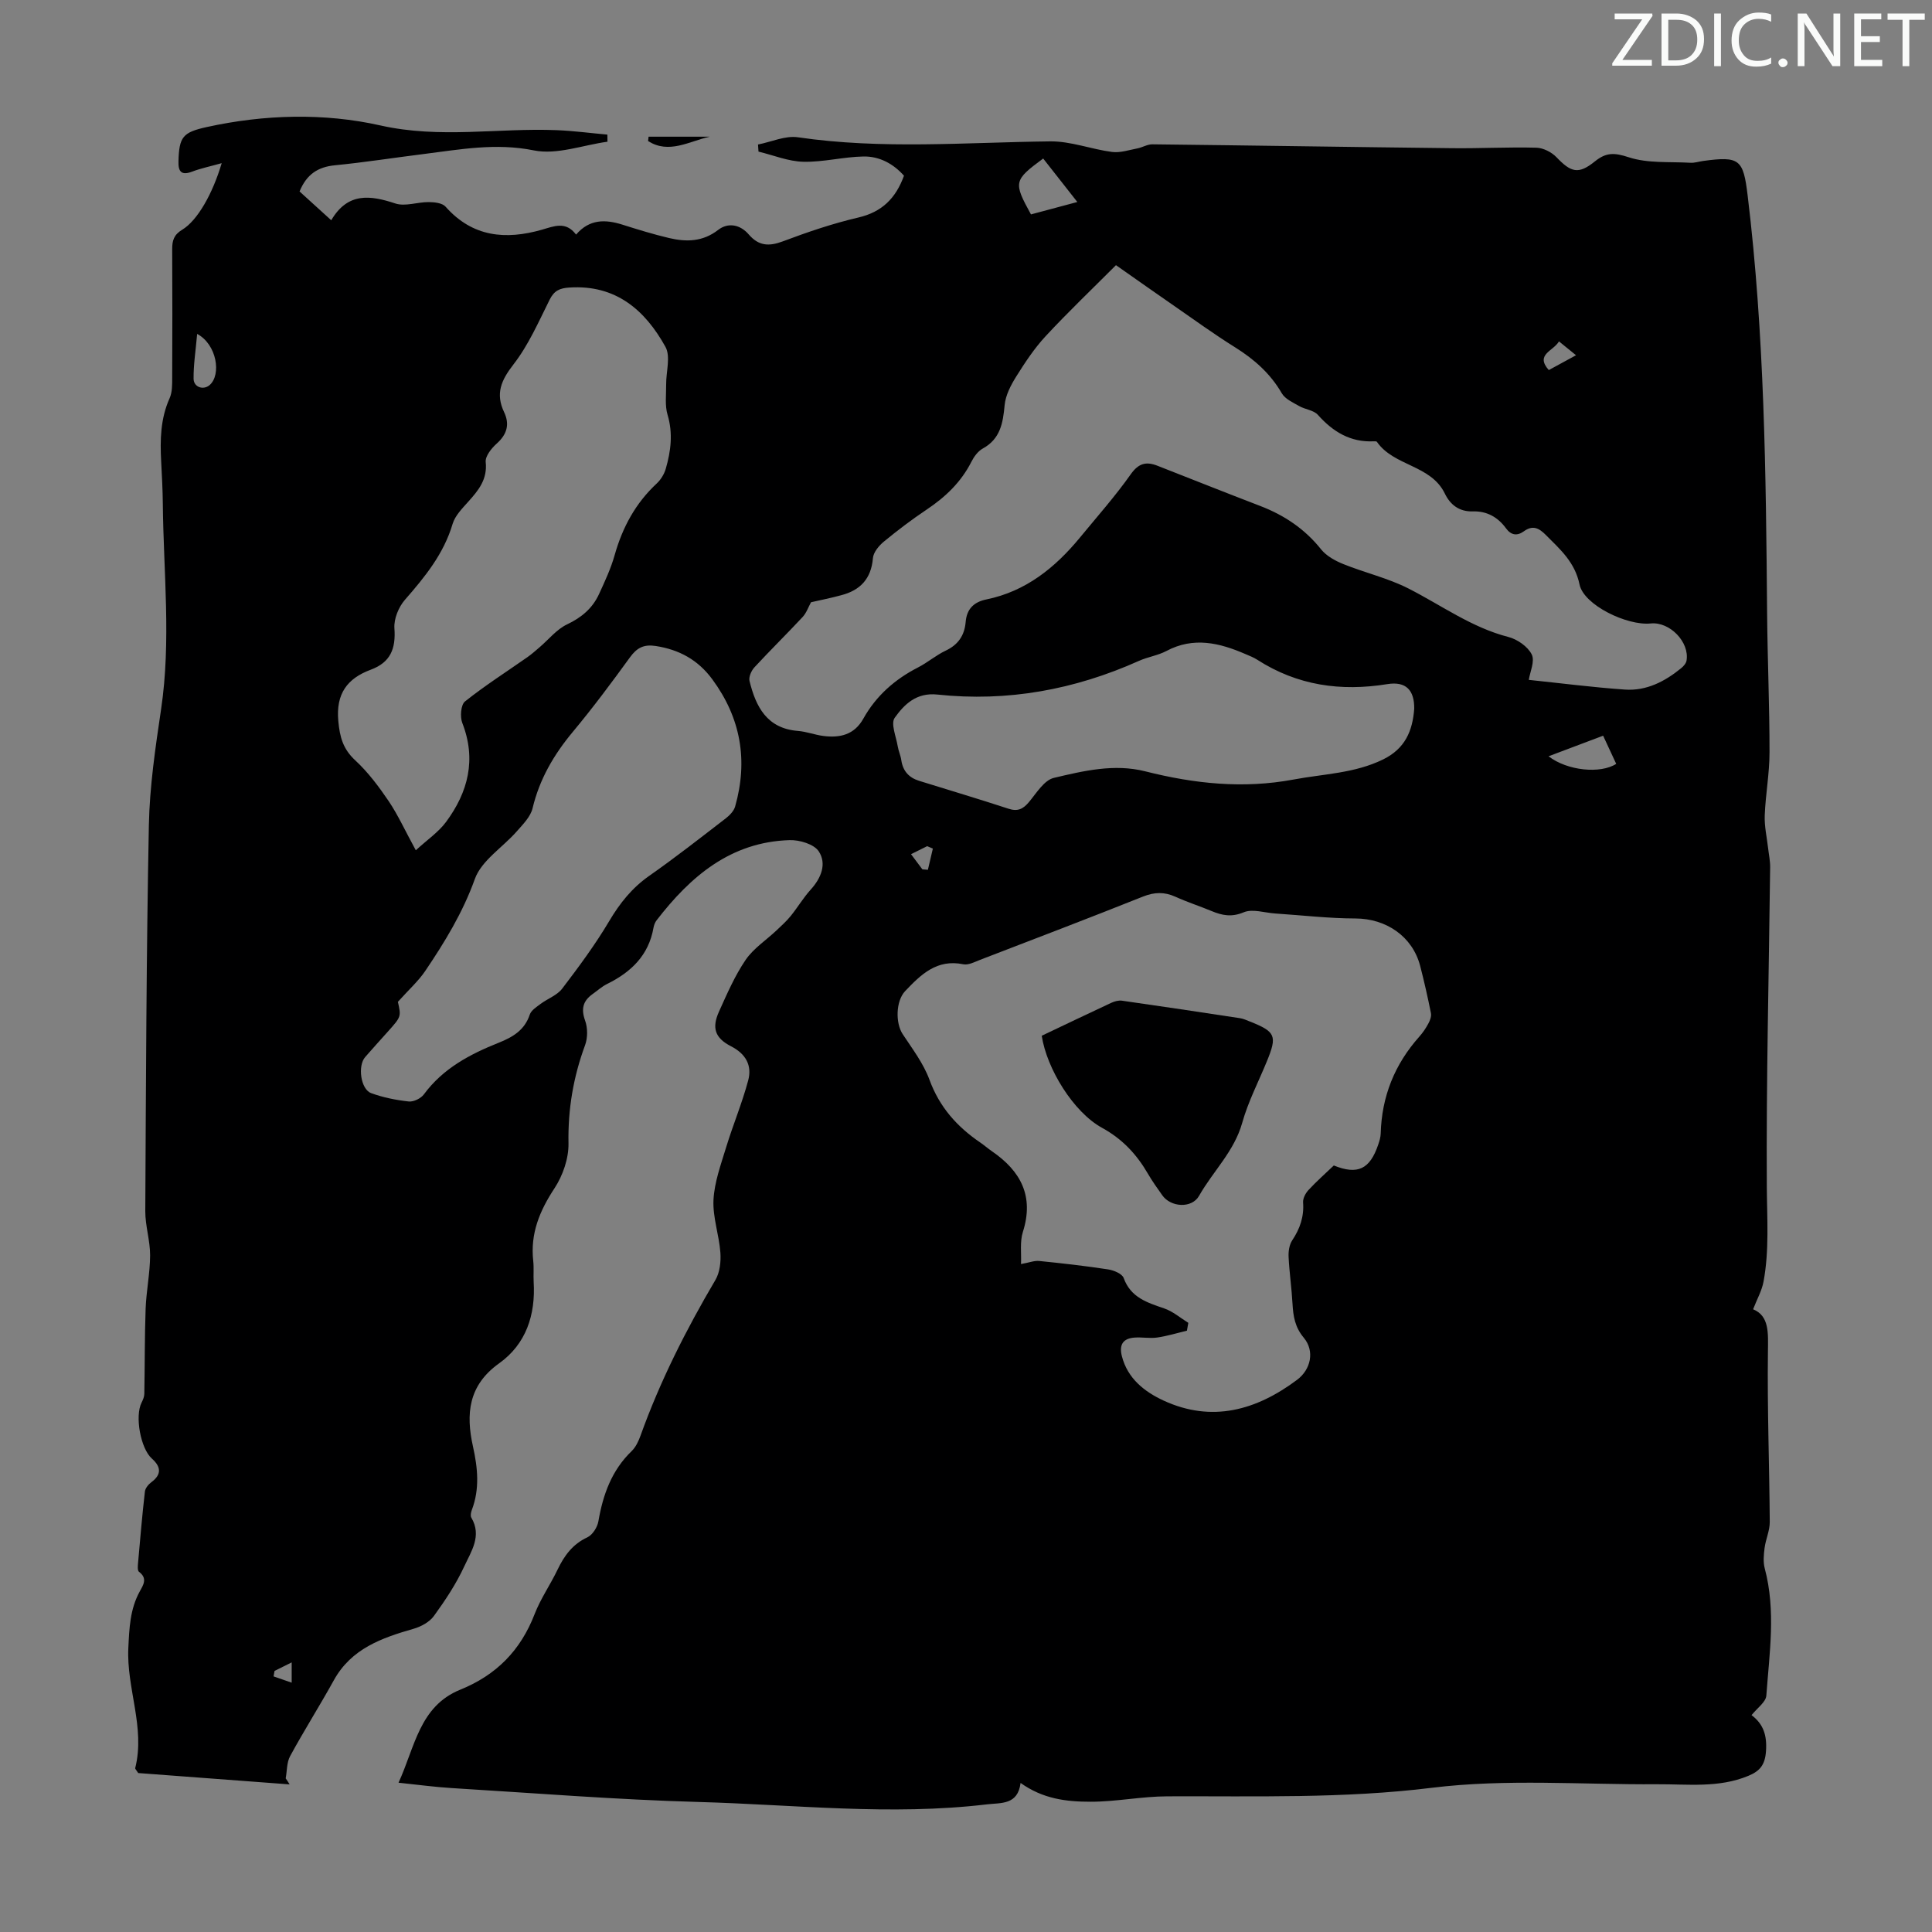 <svg enable-background="new 0 0 400 400" viewBox="0 0 400 400" xmlns="http://www.w3.org/2000/svg"><rect x="0" y="0" width="400" height="400" fill="#808080" stroke="none"/><g fill="#fafbfa"><path d="m342.2 3.2-6.3 9.2h6.1v1.2h-8.2v-.5l6.2-9.1h-5.7v-1.2h7.8v.4z"/><path d="m344 13.7v-10.9h3.1c1.6 0 3 .5 4.1 1.4 1.1 1 1.6 2.2 1.6 3.9s-.5 3-1.6 4-2.5 1.5-4.2 1.5h-3zm1.4-9.6v8.4h1.6c1.4 0 2.5-.4 3.2-1.1.8-.8 1.2-1.8 1.2-3.2s-.4-2.4-1.2-3.1-1.8-1-3.1-1z"/><path d="m356.3 2.8v10.9h-1.4v-10.9z"/><path d="m366.6 13.2c-.8.4-1.8.6-3 .6-1.6 0-2.8-.5-3.7-1.5s-1.4-2.3-1.4-3.9c0-1.7.5-3.2 1.6-4.2s2.4-1.6 4-1.6c1 0 1.9.1 2.6.4v1.5c-.8-.4-1.6-.6-2.6-.6-1.2 0-2.2.4-3 1.2s-1.1 1.9-1.1 3.3c0 1.3.4 2.3 1.1 3.1s1.6 1.1 2.8 1.1c1.1 0 2-.2 2.8-.7v1.3z"/><path d="m368.2 13c0-.3.1-.5.3-.6.2-.2.4-.3.6-.3.3 0 .5.1.7.3s.3.4.3.6-.1.5-.3.6c-.2.2-.4.3-.7.3s-.5-.1-.6-.3c-.2-.2-.3-.4-.3-.6z"/><path d="m381.1 13.7h-1.7l-5.5-8.4c-.2-.2-.3-.5-.4-.7 0 .2.1.8.1 1.5v7.6h-1.4v-10.9h1.8l5.3 8.3c.3.4.4.6.4.8 0-.3-.1-.8-.1-1.6v-7.5h1.4v10.9z"/><path d="m389.7 13.7h-5.8v-10.9h5.6v1.2h-4.2v3.5h3.9v1.2h-3.9v3.7h4.4z"/><path d="m398.4 4.1h-3.1v9.6h-1.4v-9.6h-3.1v-1.3h7.7v1.3z"/></g><path d="m59.96 369.44c-10.56-.79-21.11-1.58-31.34-2.35-.42-.65-.66-.87-.63-1.01 2.13-8.43-1.83-16.52-1.42-24.9.2-4.08.34-7.98 2.34-11.65.71-1.3 1.73-2.72-.13-4.1-.35-.26-.25-1.27-.19-1.92.43-4.9.85-9.81 1.41-14.7.08-.7.73-1.48 1.33-1.93 2.21-1.64 1.98-3.23.11-4.9-2.34-2.09-3.55-8.78-2.13-11.58.28-.56.56-1.2.57-1.81.11-5.88.06-11.76.27-17.64.14-3.68.91-7.35.93-11.03.01-3.05-1.01-6.11-1-9.16.14-26.63.22-53.27.74-79.9.16-8.02 1.35-16.06 2.53-24.01 2.11-14.19.5-28.37.36-42.55-.03-2.91-.19-5.82-.34-8.72-.24-4.49-.16-8.9 1.75-13.14.56-1.26.53-2.85.53-4.28.04-8.84.05-17.68 0-26.53-.01-1.81.33-3.02 2.09-4.08 3.15-1.91 6.28-7.43 8.16-13.77-2.34.66-4.3 1.06-6.14 1.76-2.24.85-2.87-.06-2.81-2.11.13-5.1.89-6.03 5.83-7.12 11.97-2.64 24.37-2.95 35.97-.34 12.41 2.79 24.39.48 36.54.98 3.49.14 6.98.61 10.46.92.01.49.01.98.02 1.47-5.1.7-10.47 2.76-15.23 1.8-7.9-1.6-15.31-.19-22.9.76-6.1.76-12.18 1.72-18.3 2.32-3.51.34-5.86 1.86-7.32 5.42 2.05 1.86 4.17 3.79 6.56 5.96 3.41-5.8 8.04-5.21 13.28-3.47 2.04.67 4.58-.31 6.9-.29 1.19.01 2.81.18 3.49.95 5.58 6.31 12.44 6.91 19.94 4.77 2.52-.72 4.94-1.83 7.08 1.01 2.78-3.24 6.06-3.17 9.59-2.06 3.19 1.01 6.4 2 9.66 2.77 3.57.84 6.96.8 10.17-1.68 2.06-1.6 4.57-1.11 6.33.94 2.05 2.39 4.18 2.51 7.06 1.43 5.12-1.93 10.33-3.7 15.65-4.94 4.88-1.14 7.73-3.98 9.43-8.65-2.18-2.46-5.07-4.04-8.38-3.98-4.16.07-8.32 1.19-12.47 1.09-3.1-.07-6.18-1.36-9.27-2.1-.03-.49-.06-.98-.1-1.47 2.76-.54 5.63-1.88 8.25-1.5 17.4 2.56 34.82 1.05 52.24.85 4.26-.05 8.51 1.63 12.8 2.19 1.69.22 3.5-.4 5.23-.73 1.06-.2 2.08-.86 3.12-.85 20.69.23 41.37.57 62.06.8 5.81.07 11.64-.26 17.45-.1 1.42.04 3.14.91 4.15 1.96 3.01 3.15 4.54 3.64 7.96.88 2.37-1.92 4.07-1.82 7.01-.86 3.97 1.3 8.5.89 12.79 1.14.87.05 1.77-.26 2.65-.38 7.52-1.02 8.28-.33 9.18 7.14 3.49 28.72 3.79 57.58 4.03 86.45.08 9.62.51 19.24.5 28.86 0 4.34-.82 8.68-.99 13.03-.09 2.26.44 4.55.7 6.82.15 1.32.44 2.64.42 3.96-.26 22.04-.82 44.09-.69 66.13.04 6.58.53 13.14-.68 19.64-.34 1.85-1.33 3.58-2.16 5.72 3.36 1.39 3.12 4.85 3.07 8.8-.15 11.74.3 23.48.38 35.23.01 1.79-.83 3.57-1.07 5.38-.18 1.4-.32 2.91.03 4.24 2.34 8.76.96 17.57.33 26.34-.1 1.34-1.89 2.57-3.06 4.04 2.47 1.86 3.22 4.2 2.99 7.46-.2 2.89-1.3 4.14-3.68 5.12-6.13 2.54-12.54 1.69-18.88 1.73-15.55.1-31.27-1.16-46.6.73-18.3 2.26-36.53 1.7-54.77 1.77-5.43.02-10.62 1.13-15.94 1.12-4.99 0-9.83-.58-14.46-3.89-.58 4.61-4.04 4.08-7.03 4.44-19.89 2.37-39.76.05-59.62-.5-17.06-.47-34.1-1.85-51.15-2.88-3.44-.21-6.87-.68-10.99-1.11 3.4-7.37 4.31-15.82 12.78-19.26 7.47-3.02 12.49-8.13 15.39-15.63 1.24-3.21 3.27-6.11 4.76-9.23 1.39-2.9 3.12-5.27 6.18-6.69 1.06-.5 2.06-2.08 2.27-3.31.95-5.52 2.74-10.54 6.89-14.54.84-.81 1.41-2.03 1.82-3.16 4.05-11.3 9.43-21.94 15.52-32.27.92-1.56 1.16-3.78 1.03-5.65-.27-3.67-1.61-7.33-1.43-10.94.19-3.66 1.53-7.3 2.62-10.88 1.42-4.65 3.32-9.17 4.57-13.86.81-3.06-.46-5.46-3.56-7.05-3.37-1.73-4-3.84-2.48-7.2 1.65-3.65 3.26-7.39 5.5-10.68 1.63-2.39 4.26-4.09 6.42-6.13 1.01-.96 2.06-1.9 2.93-2.98 1.43-1.77 2.61-3.77 4.13-5.45 2.17-2.39 3.35-5.34 1.67-7.91-.98-1.5-4-2.4-6.06-2.33-12.19.38-20.5 7.5-27.52 16.6-.33.42-.54 1-.64 1.53-.99 5.7-4.62 9.19-9.59 11.64-1.09.54-2.02 1.39-3.02 2.1-1.99 1.42-2.42 3.07-1.55 5.49.55 1.52.55 3.58-.01 5.1-2.43 6.58-3.56 13.25-3.43 20.31.06 3.12-1.17 6.68-2.9 9.31-3.08 4.68-5.03 9.39-4.4 15.04.16 1.44.01 2.91.09 4.36.41 6.82-1.58 12.87-7.16 16.85-6.38 4.56-6.9 10.49-5.41 17.19.99 4.45 1.43 8.81-.24 13.18-.18.48-.32 1.19-.1 1.57 2.25 3.78-.05 7.02-1.47 10.11-1.67 3.62-3.93 7.02-6.28 10.26-.91 1.25-2.66 2.2-4.2 2.64-6.61 1.9-12.89 4.1-16.52 10.67-2.92 5.28-6.16 10.39-9.04 15.69-.72 1.31-.63 3.06-.92 4.61.3.42.56.83.81 1.25zm216.19-128.14c4.95 2 7.47.78 9.2-4.33.25-.74.49-1.52.51-2.28.21-7.67 2.88-14.33 7.99-20.06.74-.83 1.38-1.78 1.9-2.76.34-.63.64-1.46.51-2.11-.66-3.28-1.39-6.54-2.23-9.78-1.6-6.13-7.06-9.8-13.39-9.82-5.54-.01-11.08-.67-16.62-1.03-2.2-.15-4.7-1.01-6.52-.25-2.51 1.05-4.44.66-6.64-.25-2.47-1.03-5.04-1.85-7.48-2.96-2.29-1.04-4.35-.99-6.72-.05-11.2 4.47-22.47 8.77-33.73 13.1-1.13.44-2.44 1.14-3.5.92-5.47-1.12-8.76 2.12-12.04 5.57-1.91 2.02-2.04 6.57-.49 8.91 2.01 3.05 4.3 6.06 5.54 9.44 2.07 5.66 5.71 9.72 10.53 13 .83.57 1.59 1.24 2.42 1.81 5.95 4.09 8.73 9.29 6.39 16.67-.66 2.07-.29 4.47-.39 6.67 1.72-.31 2.76-.74 3.75-.64 4.78.48 9.55 1.02 14.3 1.75 1.16.18 2.88.89 3.2 1.77 1.47 4.07 4.87 5.09 8.41 6.31 1.79.61 3.33 1.96 4.98 2.98-.1.54-.19 1.08-.29 1.62-2.05.49-4.07 1.12-6.15 1.42-1.53.22-3.12-.1-4.67.01-2.39.17-3.26 1.44-2.65 3.84 1.19 4.69 4.76 7.41 8.65 9.21 9.99 4.6 19.18 2.01 27.61-4.29 2.89-2.16 3.7-5.98 1.4-8.73-1.84-2.2-2.18-4.45-2.33-7.03-.18-3.24-.65-6.46-.81-9.69-.06-1.15.14-2.52.75-3.44 1.61-2.42 2.47-4.91 2.25-7.85-.06-.84.51-1.92 1.13-2.58 1.66-1.8 3.51-3.42 5.23-5.07zm-108.24-116.61c-.56 1.02-.96 2.23-1.75 3.07-3.28 3.52-6.72 6.89-9.98 10.42-.63.69-1.2 1.99-1 2.81 1.31 5.34 3.6 9.83 10.02 10.34 1.77.14 3.49.81 5.25 1.04 3.44.45 6.43-.23 8.3-3.59 2.64-4.72 6.51-8.13 11.31-10.59 1.98-1.01 3.72-2.53 5.73-3.48 2.6-1.23 3.9-3.15 4.14-5.93.22-2.65 1.64-4.13 4.27-4.67 8.18-1.67 14.26-6.58 19.42-12.85 3.55-4.32 7.28-8.52 10.49-13.07 1.65-2.33 3.23-2.67 5.56-1.75 7.07 2.77 14.12 5.58 21.21 8.3 5.01 1.92 9.26 4.76 12.65 9.01 1.1 1.37 2.92 2.36 4.6 3.04 4.44 1.79 9.21 2.89 13.45 5.04 6.85 3.48 13.09 8.09 20.72 10.05 1.86.48 4.02 1.99 4.83 3.62.69 1.4-.37 3.65-.61 5.26 6.4.66 13.14 1.54 19.91 2.01 4.43.31 8.26-1.67 11.64-4.43.48-.39 1.01-.99 1.11-1.57.65-3.85-3.49-8.09-7.41-7.69-4.9.51-13.86-3.82-14.74-8.05-.96-4.65-3.99-7.26-6.96-10.25-1.45-1.47-2.74-2.11-4.57-.78-1.4 1.01-2.65.82-3.7-.62-1.68-2.31-3.97-3.59-6.84-3.5-2.84.09-4.7-1.37-5.82-3.69-2.9-5.98-10.54-5.63-14.07-10.72-.09-.12-.43-.11-.65-.1-4.84.23-8.45-1.98-11.58-5.49-.87-.97-2.63-1.1-3.86-1.81-1.29-.74-2.9-1.45-3.59-2.63-2.37-4.1-5.7-7.04-9.66-9.52-4.36-2.72-8.53-5.75-12.76-8.68-3.74-2.58-7.45-5.21-11.92-8.34-4.93 4.94-9.9 9.68-14.57 14.71-2.33 2.51-4.26 5.44-6.09 8.36-1.12 1.79-2.2 3.87-2.39 5.9-.35 3.7-.87 6.98-4.52 8.99-1 .55-1.83 1.68-2.36 2.74-2.14 4.22-5.38 7.31-9.26 9.9-3.06 2.05-6.02 4.29-8.86 6.63-1.03.85-2.17 2.21-2.27 3.43-.36 4.28-2.63 6.66-6.59 7.68-2.09.57-4.25 1-6.23 1.45zm-81.82 51.35c2.37-2.18 4.68-3.74 6.25-5.85 4.58-6.19 6.33-12.94 3.37-20.52-.49-1.27-.3-3.75.56-4.44 4.13-3.29 8.61-6.15 12.95-9.19.87-.61 1.67-1.33 2.48-2.02 1.89-1.61 3.54-3.72 5.71-4.75 3.01-1.43 5.27-3.34 6.62-6.29 1.21-2.63 2.45-5.29 3.23-8.06 1.62-5.74 4.32-10.74 8.72-14.83.84-.79 1.54-1.93 1.86-3.04 1.06-3.67 1.52-7.34.37-11.18-.58-1.94-.27-4.16-.29-6.25-.03-2.64.97-5.81-.15-7.82-4.23-7.62-10.28-12.89-19.87-12.27-2.03.13-3.17.64-4.11 2.53-2.29 4.59-4.38 9.4-7.49 13.4-2.55 3.28-3.75 6.05-1.93 9.87 1.19 2.51.61 4.59-1.52 6.5-1.09.97-2.41 2.62-2.29 3.82.38 3.6-1.49 5.86-3.61 8.22-1.25 1.4-2.73 2.89-3.24 4.59-1.84 6.22-5.73 10.98-9.88 15.73-1.31 1.5-2.31 3.96-2.17 5.89.3 4.21-.78 7.05-4.91 8.58-4.84 1.8-7.22 4.95-6.71 10.59.31 3.36.97 5.82 3.51 8.17 2.66 2.46 4.89 5.45 6.94 8.47 1.91 2.85 3.35 6.03 5.6 10.15zm-3.71 31.38c.69 3.08.69 3.07-2.09 6.18-1.57 1.75-3.15 3.49-4.69 5.26-1.58 1.81-.93 6.66 1.24 7.46 2.48.91 5.15 1.44 7.78 1.73 1 .11 2.52-.63 3.14-1.47 3.96-5.38 9.54-8.32 15.51-10.7 2.89-1.16 5.34-2.59 6.41-5.81.3-.9 1.4-1.59 2.24-2.22 1.47-1.1 3.42-1.78 4.47-3.16 3.44-4.51 6.84-9.1 9.73-13.97 2.21-3.73 4.73-6.89 8.3-9.39 5.4-3.78 10.6-7.86 15.83-11.89.82-.63 1.7-1.54 1.96-2.49 2.69-9.51 1.17-18.29-4.73-26.3-2.96-4.03-6.86-6.16-11.76-6.91-2.45-.37-3.87.39-5.29 2.35-3.81 5.25-7.69 10.46-11.84 15.44-3.93 4.72-6.89 9.78-8.33 15.82-.42 1.76-2 3.33-3.27 4.78-2.91 3.32-7.31 6.03-8.68 9.86-2.51 6.99-6.24 13.07-10.29 19.07-1.43 2.1-3.4 3.86-5.64 6.36zm210.42-60.69c.04-3.86-1.72-5.71-5.57-5.09-9.63 1.56-18.63.29-26.93-5.05-.75-.48-1.6-.81-2.42-1.16-5.37-2.33-10.75-3.65-16.39-.65-1.75.93-3.84 1.22-5.67 2.04-13.31 5.97-27.23 8.53-41.75 6.98-4.34-.46-6.84 2.02-8.83 4.81-.86 1.2.29 3.88.62 5.88.16.99.61 1.93.75 2.92.33 2.23 1.58 3.6 3.68 4.25 6.17 1.92 12.36 3.76 18.49 5.77 1.93.64 3.05.07 4.27-1.39 1.55-1.86 3.14-4.52 5.15-4.99 6.15-1.46 12.51-2.97 18.89-1.36 10.16 2.57 20.29 3.66 30.75 1.7 6.23-1.17 12.62-1.27 18.52-4.16 4.56-2.24 6.1-5.9 6.44-10.5zm-69.75-104.91c-2.68-3.41-4.88-6.21-7.07-9-6.12 4.52-6.19 4.9-2.53 11.57 2.72-.73 5.48-1.47 9.6-2.57zm97.56 114.76c3.9 3.01 10.75 3.67 14.01 1.57-.87-1.87-1.75-3.76-2.71-5.83-3.77 1.42-7.28 2.74-11.3 4.26zm-279.79-87.45c-.31 3.48-.77 6.39-.74 9.28.02 1.79 2.07 2.43 3.35 1.29 2.41-2.15 1.48-8.37-2.61-10.57zm281.95 1.55c-1.18 2.04-4.98 2.69-2.11 5.94 2.02-1.1 3.69-2.01 5.64-3.07-1.32-1.07-2.24-1.82-3.53-2.87zm-129.63 105.01c-.39-.17-.79-.33-1.18-.5-1.04.52-2.07 1.03-3.34 1.66.94 1.25 1.64 2.19 2.35 3.14l1.14.09c.34-1.46.68-2.92 1.03-4.39zm-136.3 170.26c-.07.38-.13.76-.2 1.13 1.25.43 2.5.86 3.75 1.3 0-1.24 0-2.48 0-4.2-1.66.83-2.6 1.3-3.55 1.77z" fill="#000001"/><path d="m134.28 28.3h12.65c-4.24.95-8.44 3.66-12.75.9.03-.3.07-.6.1-.9z" fill="#000001"/><path d="m215.68 214.44c4.89-2.32 9.61-4.59 14.36-6.8.68-.32 1.53-.56 2.25-.46 8.16 1.16 16.32 2.39 24.47 3.63.65.1 1.28.39 1.9.64 5.46 2.15 5.81 2.97 3.63 8.29-1.73 4.23-3.88 8.35-5.1 12.72-1.65 5.92-6.06 10.04-8.94 15.13-1.5 2.65-5.86 2.38-7.62-.13-1.03-1.46-2.08-2.92-2.97-4.46-2.33-4.01-5.27-7.18-9.5-9.5-5.94-3.26-11.45-12.26-12.48-19.06z" fill="#000001"/></svg>